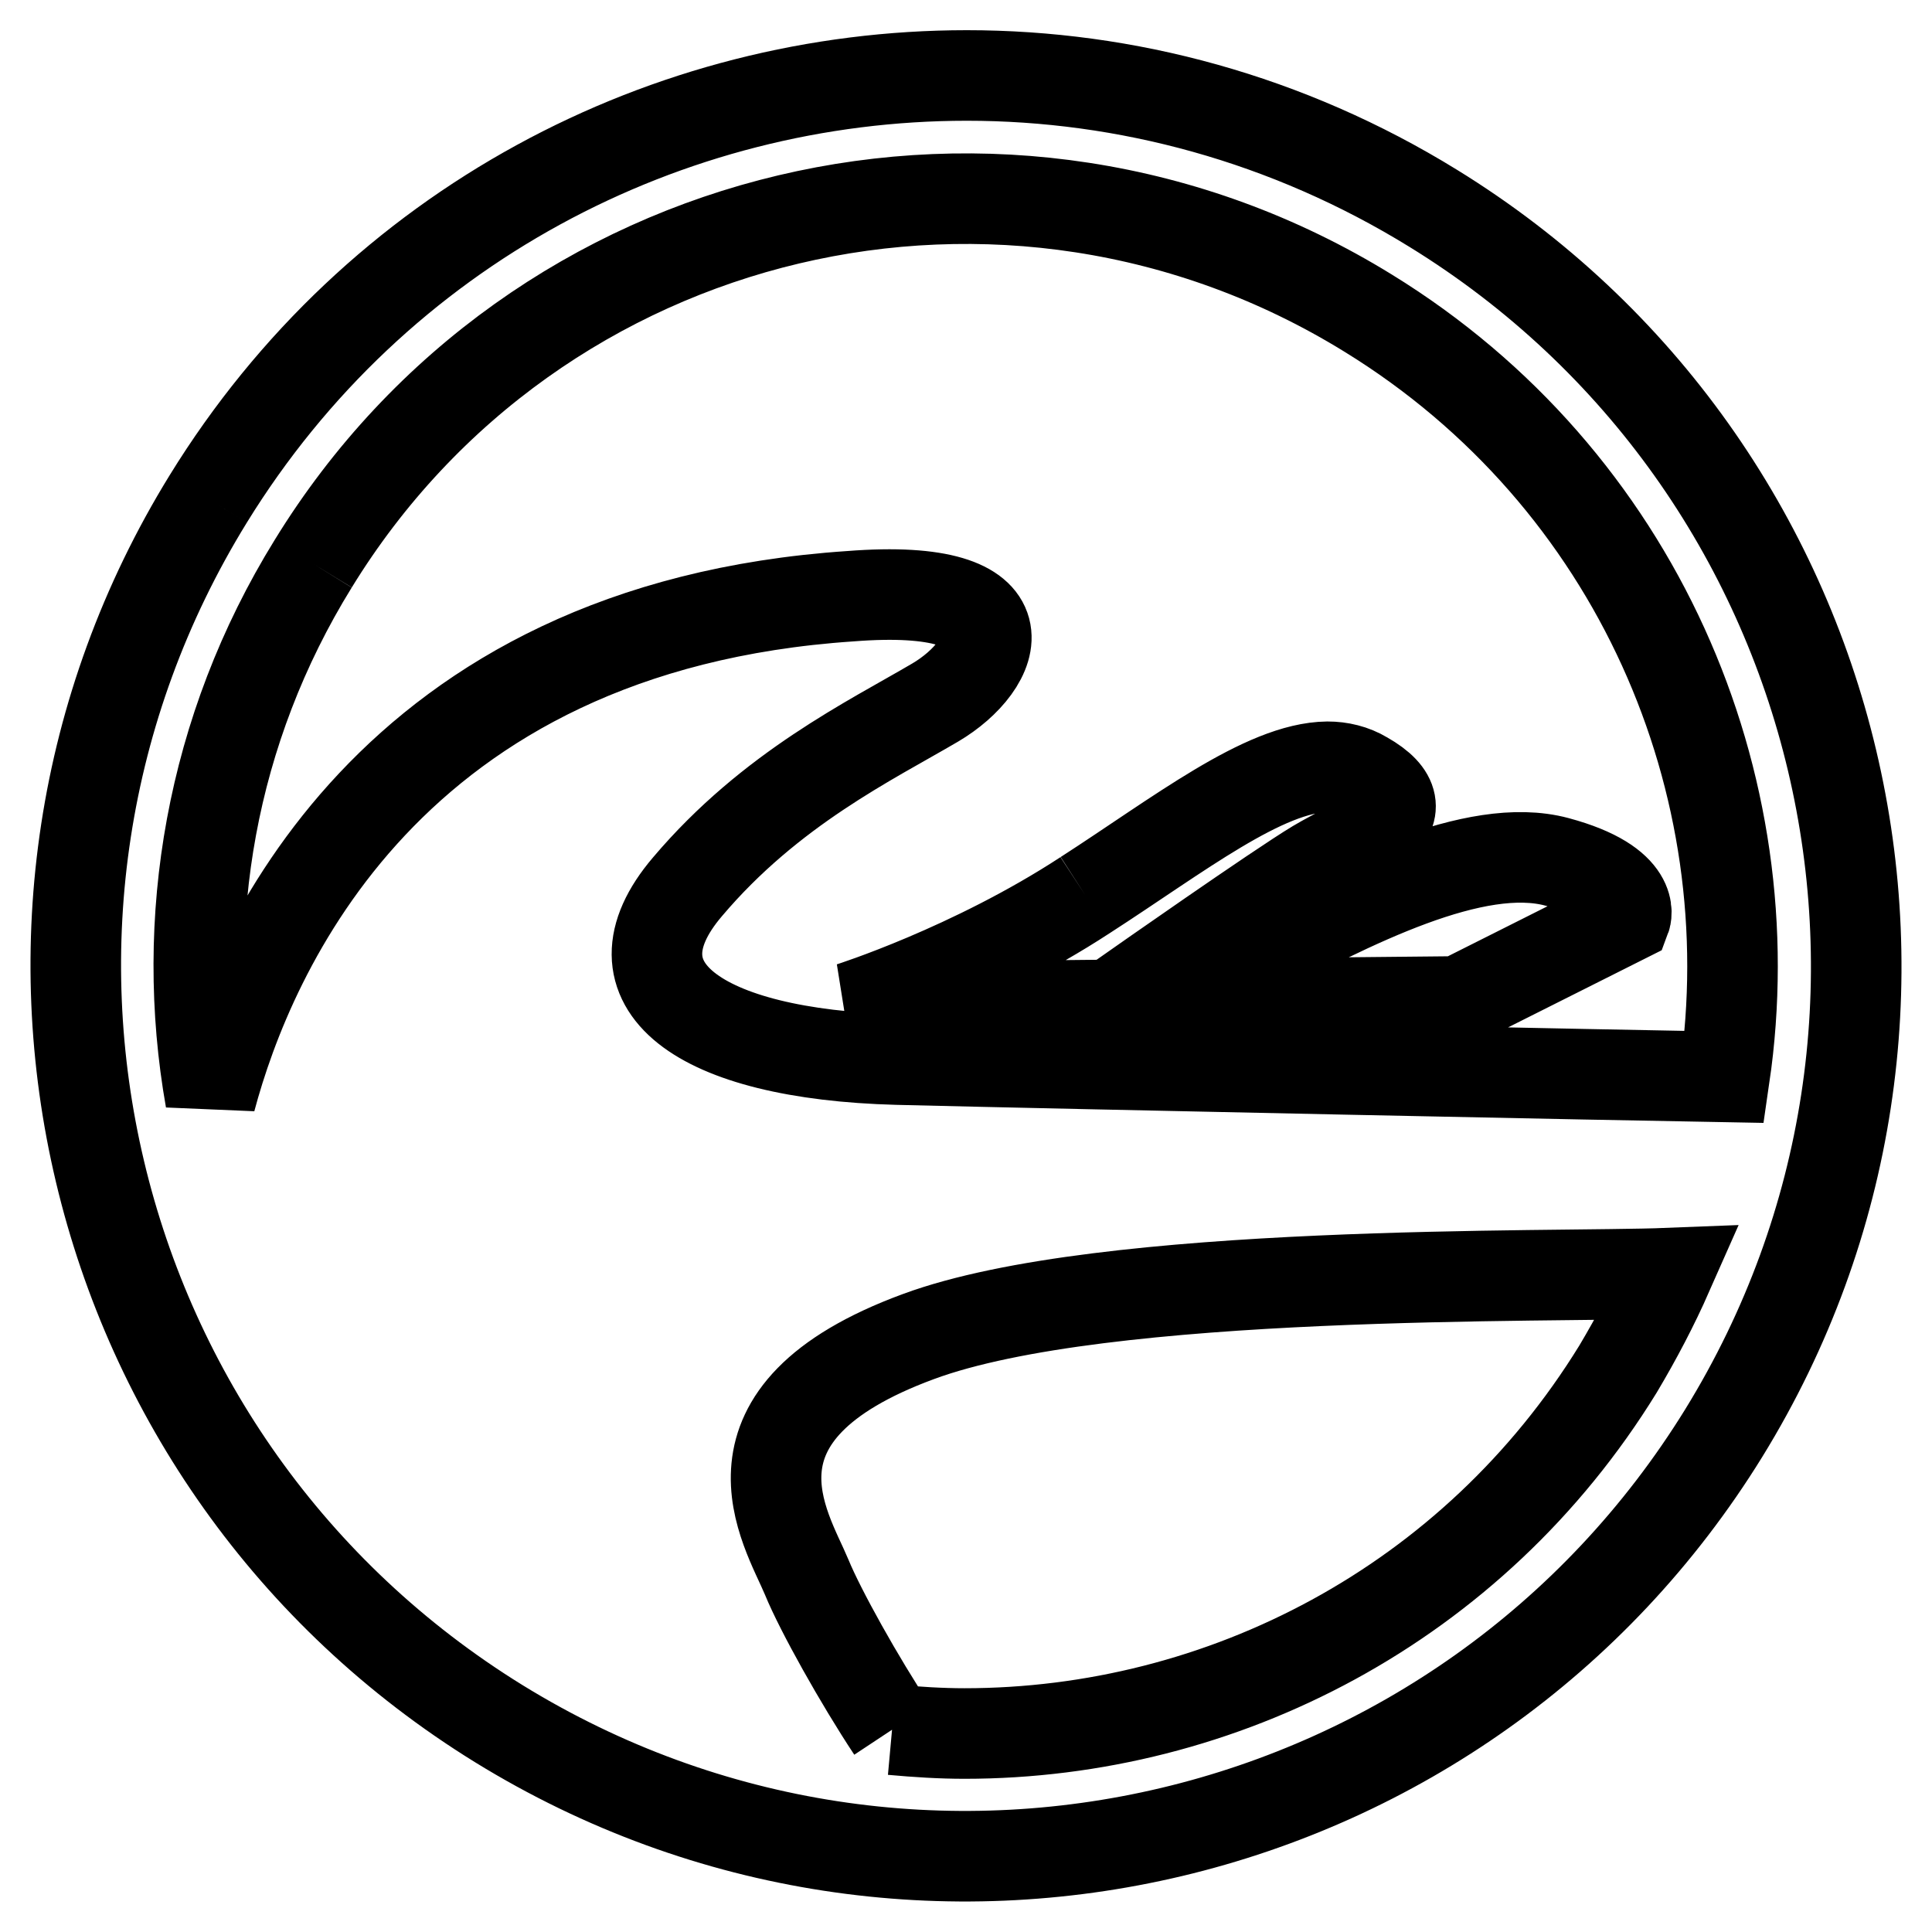 <?xml version="1.0" encoding="utf-8"?>
<!-- Svg Vector Icons : http://www.onlinewebfonts.com/icon -->
<!DOCTYPE svg PUBLIC "-//W3C//DTD SVG 1.1//EN" "http://www.w3.org/Graphics/SVG/1.1/DTD/svg11.dtd">
<svg version="1.1" xmlns="http://www.w3.org/2000/svg" xmlns:xlink="http://www.w3.org/1999/xlink" x="0px" y="0px" viewBox="0 0 256 256" enable-background="new 0 0 256 256" xml:space="preserve">
<g> <path stroke-width="12" fill-opacity="0" stroke="#000000"  d="M118.2,229.2c-4.3-6.5-9.5-15.8-11.3-20.2c-2.7-6.5-12.9-21.7,14.8-31.9c24.6-9.1,84.1-7.8,99.3-8.4 c-1.9,4.3-4.1,8.5-6.6,12.7c-19.2,31.2-52.5,48.3-86.6,48.3C124.7,229.7,121.5,229.5,118.2,229.2 M41.5,74.7 C70.9,26.8,133.5,12,181.3,41.5c35.6,21.9,52.9,62.3,47.2,101.2c-11.8-0.2-85.3-1.7-109.6-2.3c-26.4-0.7-38.9-9.9-27.8-22.9 c11-13,24.3-19.4,32.8-24.4c8.5-5,13-16-11.2-14.1c-61.2,4.1-79.6,47.2-84.8,66.7C23.7,122,27.9,96.7,41.5,74.7 M27.6,66.1 c-34.2,55.5-16.9,128.1,38.5,162.3c55.5,34.2,128.1,16.9,162.3-38.5c34.2-55.5,16.9-128.2-38.5-162.3C170.6,15.7,149.2,10,128.1,10 C88.5,10,49.9,29.9,27.6,66.1 M143.8,118.6c-15,9.8-31.1,14.9-31.1,14.9l80.6-0.8l22.1-11.1c0,0,1.7-4.5-9.1-7.4 s-27.1,5.4-41.2,12.9c-14.1,7.5-14.8,3.9-14.8,3.9s19.1-13.4,24.1-16.4c5-3,15.2-6.7,6.4-11.7c-1.5-0.9-3.2-1.3-4.9-1.3 C167.5,101.7,156.2,110.6,143.8,118.6"/></g>
</svg>
